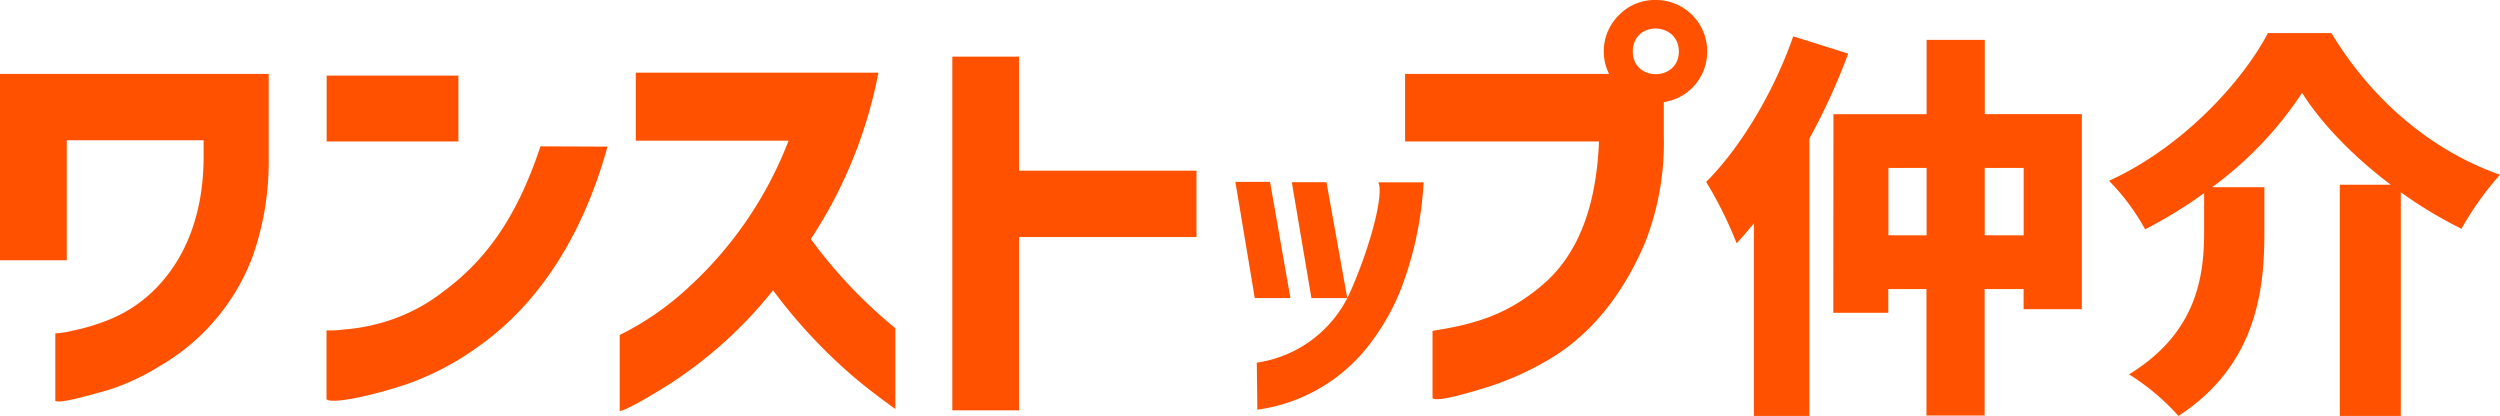<svg xmlns="http://www.w3.org/2000/svg" viewBox="0 0 360.62 60">
  <defs>
    <style>
      .a {
        fill: #ff5100;
      }
    </style>
  </defs>
  <g>
    <path class="a" d="M0,37.54V10.66H38.76V22.91A41,41,0,0,1,36.44,37,30.7,30.7,0,0,1,23.1,52.77a33.49,33.49,0,0,1-7.26,3.42c-4,1.15-7.25,2-7.86,1.64V48.08a11,11,0,0,0,2.38-.36,29.67,29.67,0,0,0,5.48-1.65,19.65,19.65,0,0,0,6.16-4c3.84-3.66,7.31-9.75,7.37-19.26V20.23H9.63V37.54Z"/>
    <path class="a" d="M66.12,10.91v9.5h-19v-9.5ZM87.63,21.15C83.54,36,76.17,45,68.86,50.09a40.35,40.35,0,0,1-10.48,5.43c-5.61,1.82-10.61,2.74-11.28,2.07V47.65a14.2,14.2,0,0,0,2.5-.12,27.87,27.87,0,0,0,6.28-1.22,26,26,0,0,0,8-4.2c5.61-4.15,10.42-9.93,14.08-21Z"/>
    <path class="a" d="M91.71,20.29V10.48h35a66.12,66.12,0,0,1-9.75,24,70.13,70.13,0,0,0,12.19,12.86V59c-2.2-1.59-4.21-3.11-6-4.63a76.76,76.76,0,0,1-11.64-12.49,62.31,62.31,0,0,1-14.74,13.4c-3.66,2.32-6.71,4-7.38,4V48.32A41.3,41.3,0,0,0,99,41.74a55.76,55.76,0,0,0,14.75-21.45Z"/>
    <path class="a" d="M147,34.19v25h-9.63V8.17H147V24.62h25.59v9.57Z"/>
    <path class="a" d="M181,43,178.2,26.23h5L186.14,43Zm.29,9.31A17.49,17.49,0,0,0,194.82,42c2.88-6.53,4.83-14,4-15.7h6.53a50.63,50.63,0,0,1-3.17,15.16,33.17,33.17,0,0,1-4.24,7.7,24.56,24.56,0,0,1-16.57,9.94ZM189.17,43l-2.83-16.72h5l3,16.72Z"/>
    <path class="a" d="M202.68,20.41V10.66h30.41L240,12.74v6.88A39.39,39.39,0,0,1,237.3,35c-3.66,8.59-8.78,14-14.32,17.12a43.62,43.62,0,0,1-7.86,3.54c-4.21,1.34-7.93,2.31-8.48,1.77V47.72c6.53-1,10.91-2.5,15.67-6.46s7.92-10.42,8.34-20.85ZM238.82,0a7.39,7.39,0,0,1,7.44,7.43,7.34,7.34,0,0,1-7.44,7.38,7.17,7.17,0,0,1-5.24-2.13,7.33,7.33,0,0,1,0-10.55A7.17,7.17,0,0,1,238.82,0Zm-3.29,7.43c0,4.39,6.64,4.33,6.64,0S235.53,2.93,235.53,7.43Z"/>
    <path class="a" d="M261,20v40h-8V32.21c-.81,1-1.68,2-2.49,2.89a57.43,57.43,0,0,0-4.4-8.86c5-5,9.78-13,12.56-21l7.93,2.49A91.94,91.94,0,0,1,261,20Zm3.47-3.53h13.44V5.75h8.39V16.46h14V44.6H291.9V41.7h-5.62V59.94h-8.39V41.7h-5.51v3.42h-7.93Zm13.44,17.48V24.22h-5.51v9.72Zm14,0V24.22h-5.62v9.72Z"/>
    <path class="a" d="M360.62,25.2A44.57,44.57,0,0,0,355.06,33a62.33,62.33,0,0,1-8.75-5.27V60h-8.8V26.65h7.36c-5.33-4-10-8.8-12.8-13.26A52.76,52.76,0,0,1,319.1,27h7.53v6.65c0,8.23-1.16,19.05-12.39,26.35a33.09,33.09,0,0,0-7.13-6c9.79-6,10.83-14.13,10.83-20.56V27.86a66.39,66.39,0,0,1-8.51,5.22,31.51,31.51,0,0,0-5.21-7c10.3-4.69,19-13.9,22.93-21.31h9.15C342.32,14.72,351,21.84,360.62,25.2Z"/>
  </g>
</svg>
